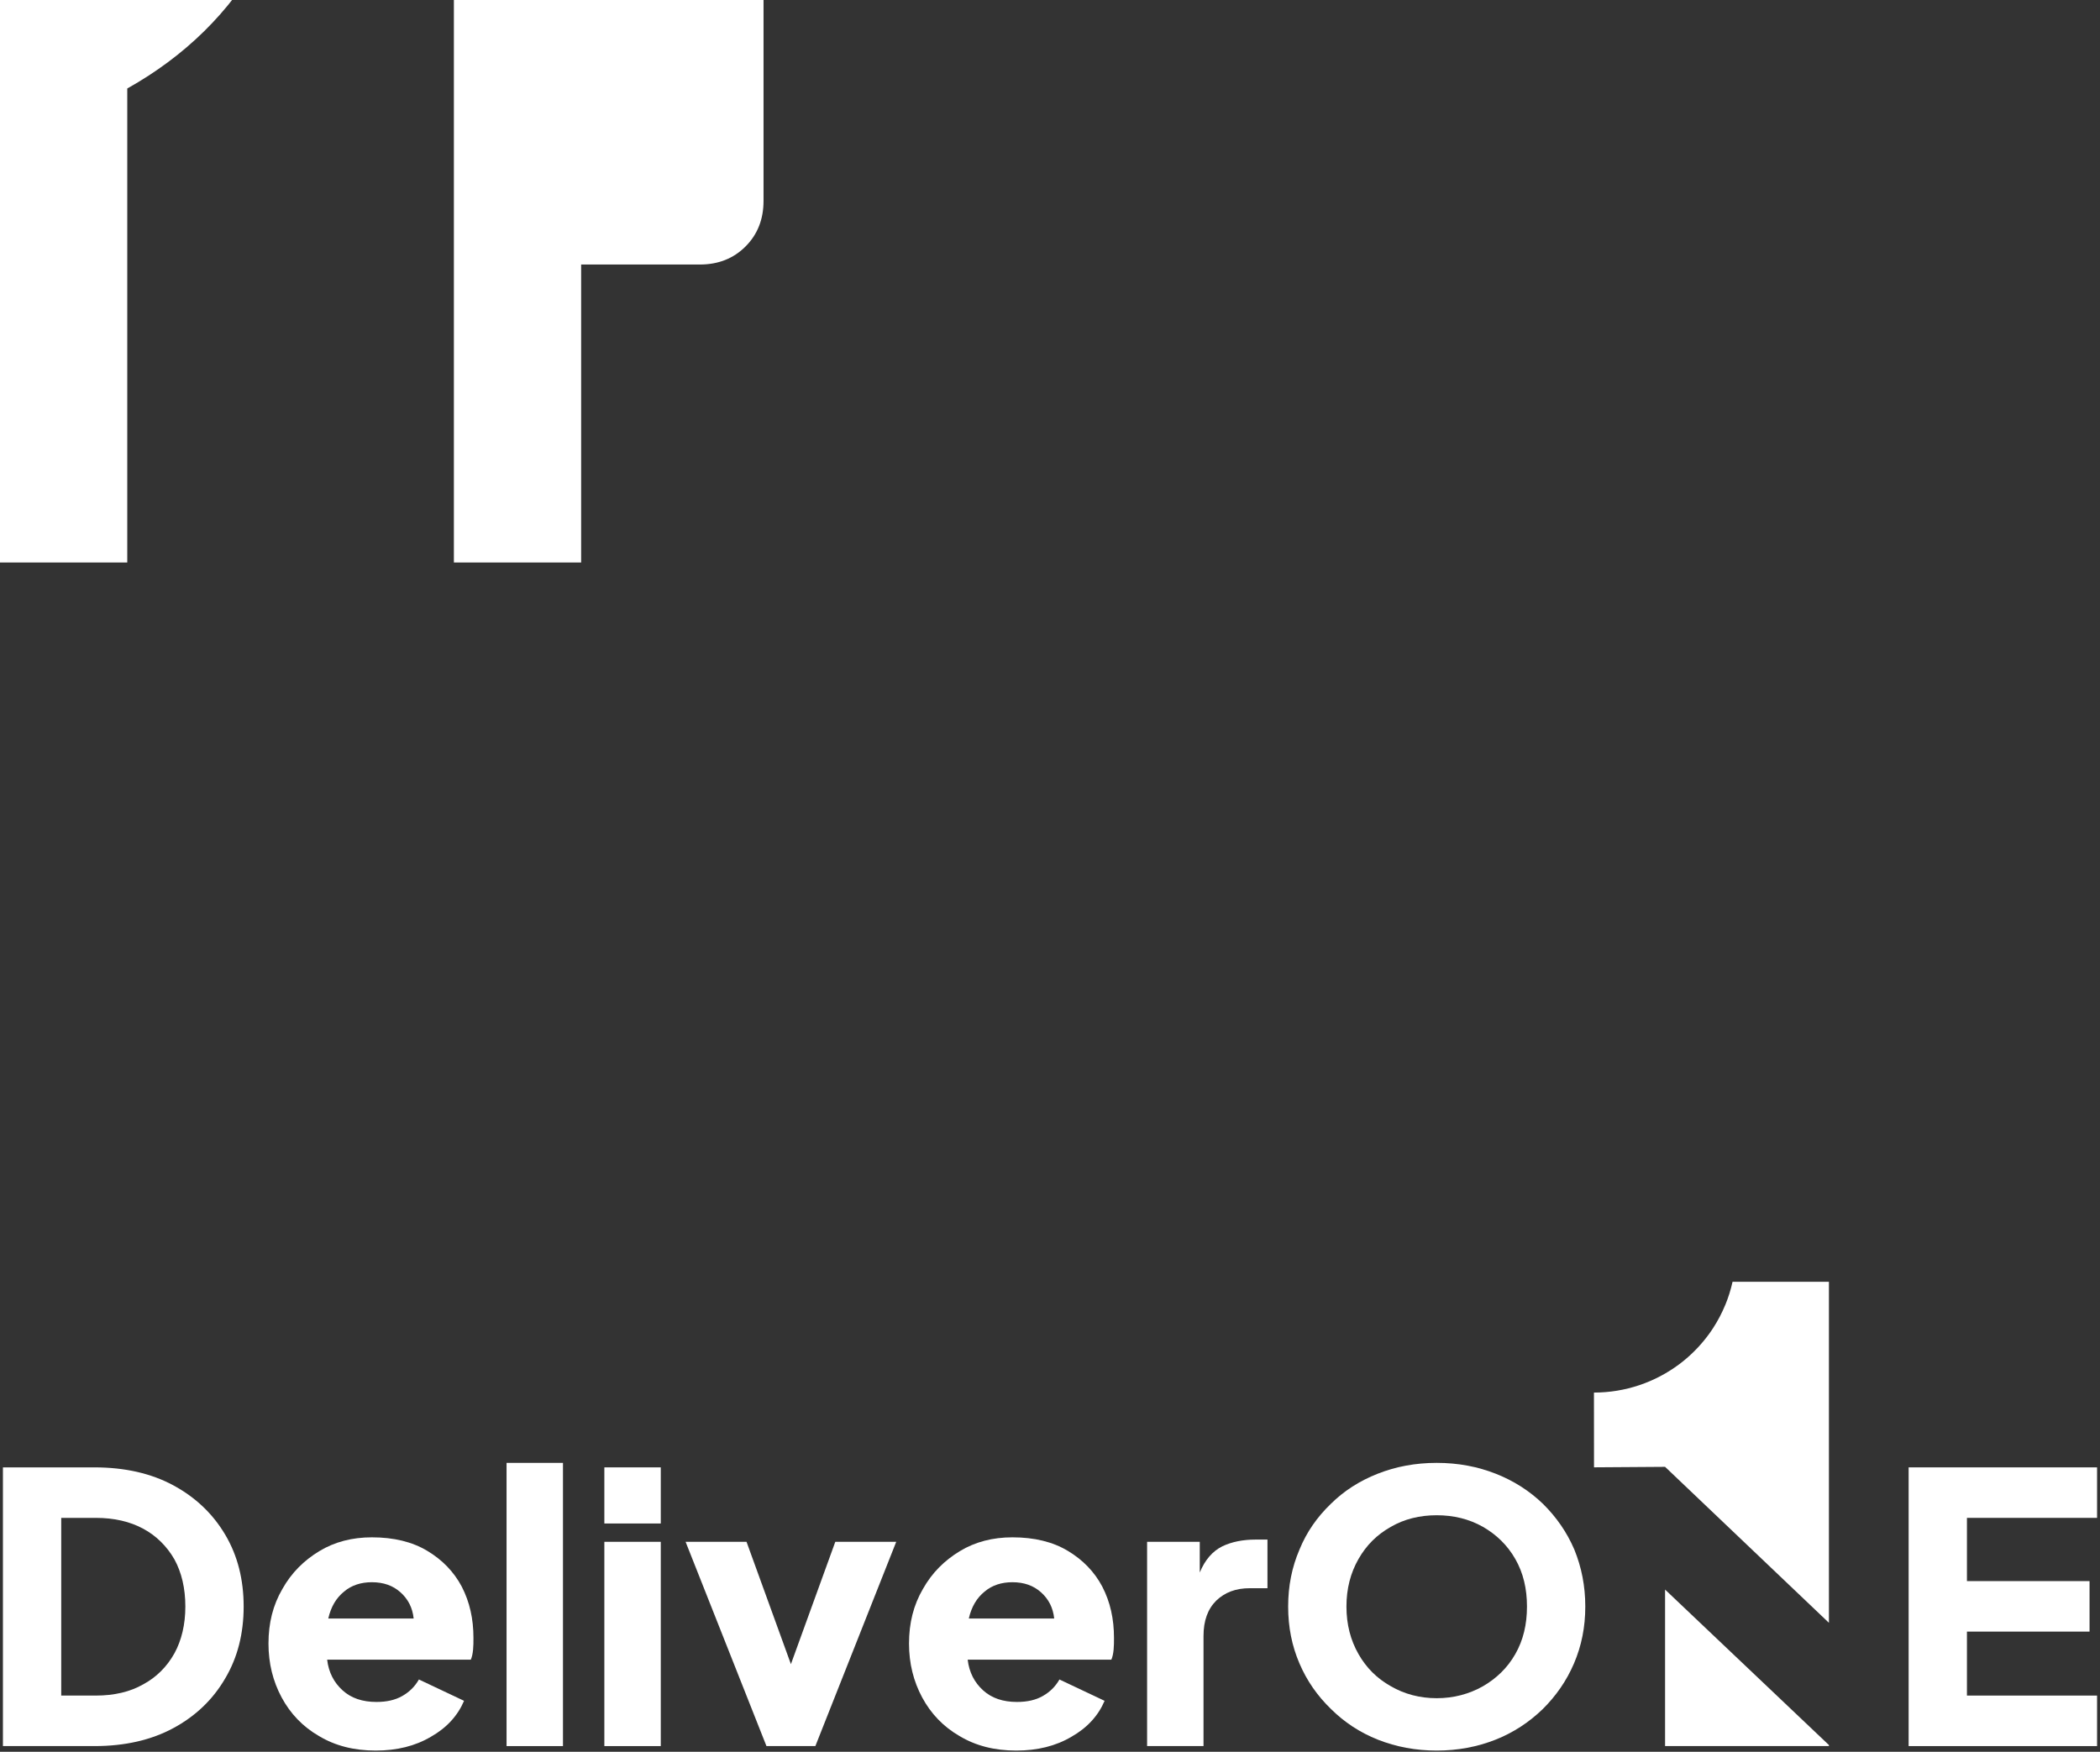 <svg id="eioecKkGNgr1" xmlns="http://www.w3.org/2000/svg" xmlns:xlink="http://www.w3.org/1999/xlink" viewBox="0 0 688 574" shape-rendering="geometricPrecision" text-rendering="geometricPrecision">
<rect x="0" y="0" width="688" height="574" fill="#333333" stroke="none"/>
<style><![CDATA[
#eioecKkGNgr2_to {animation: eioecKkGNgr2_to__to 900ms linear infinite normal forwards}@keyframes eioecKkGNgr2_to__to { 0% {offset-distance: 0%;animation-timing-function: cubic-bezier(0.42,0,0.58,1)} 55.556% {offset-distance: 52.743%;animation-timing-function: cubic-bezier(0.42,0,0.58,1)} 100% {offset-distance: 100%}} #eioecKkGNgr2 {animation: eioecKkGNgr2_c_o 900ms linear infinite normal forwards}@keyframes eioecKkGNgr2_c_o { 0% {opacity: 1} 55.556% {opacity: 0.34} 100% {opacity: 0.868}} #eioecKkGNgr3 {animation: eioecKkGNgr3_c_o 900ms linear infinite normal forwards}@keyframes eioecKkGNgr3_c_o { 0% {opacity: 1;animation-timing-function: cubic-bezier(0.42,0,0.58,1)} 55.556% {opacity: 0.34;animation-timing-function: cubic-bezier(0.42,0,0.58,1)} 100% {opacity: 0.868}}
]]></style>
<g id="eioecKkGNgr2_to" style="offset-path:path('M344,184.48C344,184.48,344,219.48,344,219.48Q344,219.48,344,188.12');offset-rotate:0deg"><path id="eioecKkGNgr2" d="M385.692,368.8h-41.692v-155.319c-18.993-10.654-33.353-25.015-43.081-43.081s-14.592-38.912-14.592-62.537c0-27.795,7.064-52.694,21.193-74.697s33.469-33.006,58.02-33.006c24.55,0,43.894,11.002,58.02,33.006c14.131,22.004,21.197,46.903,21.197,74.697c0,23.625-5.1,44.471-15.289,62.537-10.194,18.066-24.786,32.427-43.776,43.081v155.319Zm148.7,0h-41.692v-342.236c0-7.875,2.663-14.013,7.993-18.414c5.324-4.401,11.233-5.443,17.715-3.127c21.309,6.485,39.26,18.298,53.852,35.438s21.888,37.522,21.888,61.147v148.699c0,6.023-1.966,11.003-5.904,14.94-3.937,3.938-8.919,5.906-14.94,5.906h-38.912v97.646Zm-343.26,0h-41.692v-153.929c-15.287,0-28.373-5.443-39.26-16.329-10.886-10.887-16.328-23.973-16.328-39.26v-143.14c0-4.169,1.621-7.875,4.864-11.118c3.242-3.243,6.948-4.864,11.117-4.864s7.991,1.622,11.465,4.864s5.212,6.948,5.212,11.118v98.67h27.794v-98.67c0-4.169,1.622-7.875,4.864-11.118c3.243-3.243,6.948-4.864,11.118-4.864c4.169,0,7.875,1.622,11.118,4.864c3.242,3.242,4.864,6.948,4.864,11.118v98.67h27.794v-98.67c0-4.169,1.737-7.875,5.211-11.118c3.475-3.243,7.296-4.864,11.465-4.864c4.17,0,7.876,1.622,11.118,4.864c3.243,3.242,4.864,6.948,4.864,11.118v143.14c0,15.287-5.443,28.373-16.329,39.26-10.886,10.886-23.973,16.329-39.259,16.329v153.929Z" transform="translate(-344,-184.48)" clip-rule="evenodd" fill="#fff" fill-rule="evenodd"/></g><g id="eioecKkGNgr3"><path d="M545.508,572.131h53.683v-.343l-53.683-50.944v51.287Zm53.683-40.397v-111.734h-31.575c-.584,2.632-1.388,5.181-2.396,7.624l-.01-.005c-1.106,2.682-2.448,5.222-3.999,7.598l-.097.148c-.103.159-.215.323-.323.481-.092.144-.189.282-.287.42l-.184.267c-.097.138-.189.271-.287.404l-.056.077c-2.314,3.2-5.028,6.098-8.069,8.612l-.072.056c-.194.164-.389.317-.583.476l-.349.271-.189.149c-.159.128-.323.251-.486.374l-.098.071c-7.89,5.893-17.628,9.273-27.924,9.273.015,16.333.02,24.494.02,24.494l23.281-.159l53.678,51.103h.005Z" clip-rule="evenodd" fill="#fff" fill-rule="evenodd"/><path d="M0.96,572.131h29.944c9.981,0,18.607-1.961,25.878-5.888c7.27-3.922,12.939-9.314,17.006-16.303c4.066-6.865,6.037-14.709,6.037-23.536s-1.971-16.671-6.037-23.537c-4.066-6.861-9.735-12.257-17.006-16.179-7.27-3.922-15.896-5.883-25.878-5.883h-29.944v91.326ZM20.06,555.578v-58.225h11.337c6.038,0,11.213,1.224,15.526,3.553c4.313,2.33,7.763,5.76,10.228,10.056c2.341,4.285,3.573,9.436,3.573,15.442c0,5.883-1.232,11.033-3.573,15.324-2.464,4.413-5.915,7.844-10.228,10.173-4.313,2.453-9.488,3.677-15.526,3.677h-11.337Z" fill="#fff"/><path d="M123.077,573.6c6.9,0,12.938-1.469,18.114-4.536c5.175-2.939,8.748-6.866,10.843-11.766l-14.787-6.989c-1.355,2.33-3.08,4.045-5.422,5.391-2.341,1.352-5.175,1.967-8.502,1.967-4.56,0-8.256-1.229-11.091-3.805-2.833-2.57-4.558-5.882-5.051-10.05h47.071c.37-.855.616-1.961.74-3.308.123-1.228.123-2.452.123-3.804c0-6.251-1.232-11.766-3.82-16.793-2.588-4.9-6.408-8.822-11.336-11.766-4.93-2.944-10.967-4.414-18.115-4.414-6.407,0-12.199,1.47-17.251,4.537-5.053,3.061-9.119,7.111-12.076,12.38-3.081,5.268-4.559,11.156-4.559,17.899c0,6.498,1.479,12.381,4.313,17.649c2.834,5.274,6.901,9.564,12.2,12.626c5.298,3.19,11.459,4.782,18.607,4.782Zm-1.233-55.163c3.82,0,6.901,1.101,9.365,3.308c2.465,2.206,3.944,5.028,4.313,8.581h-27.972c.862-3.799,2.588-6.738,5.175-8.822c2.465-2.084,5.545-3.067,9.119-3.067Z" fill="#fff"/><path d="M165.959,572.131h18.483v-92.8h-18.483v92.8Z" fill="#fff"/><path d="M197.998,499.191h18.483v-18.386h-18.483v18.386Zm0,72.94h18.483v-66.934h-18.483v66.934Z" fill="#fff"/><path d="M251.108,572.131h16.019l26.493-66.934h-19.962l-14.54,40.084-14.541-40.084h-19.963l26.494,66.934Z" fill="#fff"/><path d="M332.93,573.6c6.9,0,12.939-1.469,18.115-4.536c5.171-2.939,8.745-6.866,10.844-11.766l-14.791-6.989c-1.352,2.33-3.077,4.045-5.42,5.391-2.341,1.352-5.175,1.967-8.502,1.967-4.56,0-8.257-1.229-11.091-3.805-2.834-2.57-4.559-5.882-5.052-10.05h47.073c.369-.855.615-1.961.738-3.308.122-1.228.122-2.452.122-3.804c0-6.251-1.228-11.766-3.819-16.793-2.586-4.9-6.405-8.822-11.336-11.766-4.93-2.944-10.967-4.414-18.114-4.414-6.408,0-12.199,1.47-17.251,4.537-5.053,3.061-9.119,7.111-12.076,12.38-3.081,5.268-4.56,11.156-4.56,17.899c0,6.498,1.479,12.381,4.313,17.649c2.834,5.274,6.901,9.564,12.199,12.626c5.299,3.19,11.46,4.782,18.608,4.782Zm-1.233-55.163c3.82,0,6.901,1.101,9.365,3.308c2.464,2.206,3.942,5.028,4.315,8.581h-27.974c.862-3.799,2.588-6.738,5.175-8.822c2.465-2.084,5.545-3.067,9.119-3.067Z" fill="#fff"/><path d="M375.811,572.131h18.483v-36.04c0-5.028,1.357-8.827,4.193-11.648c2.831-2.698,6.405-4.045,10.967-4.045h5.791v-15.933h-3.943c-4.07,0-7.767.732-10.844,2.206-3.205,1.593-5.668,4.414-7.393,8.581v-10.055h-17.254v66.934Z" fill="#fff"/><path d="M470.694,573.6c6.902,0,13.312-1.224,19.226-3.553c5.914-2.33,11.09-5.765,15.524-10.056c4.316-4.291,7.762-9.19,10.23-14.955c2.462-5.76,3.696-11.889,3.696-18.632s-1.234-12.872-3.573-18.632c-2.463-5.76-5.914-10.665-10.23-14.955-4.434-4.291-9.61-7.598-15.524-9.928s-12.324-3.558-19.349-3.558c-7.024,0-13.429,1.228-19.343,3.558-5.919,2.33-11.09,5.637-15.406,9.928-4.434,4.29-7.885,9.195-10.225,14.955-2.468,5.76-3.696,11.889-3.696,18.632s1.228,12.872,3.696,18.632c2.463,5.765,5.914,10.664,10.348,14.955c4.316,4.291,9.492,7.726,15.406,10.056c5.914,2.329,12.324,3.553,19.22,3.553Zm0-17.162c-5.545,0-10.598-1.347-15.032-3.922-4.562-2.575-8.008-6.006-10.598-10.542-2.586-4.537-3.943-9.687-3.943-15.57s1.357-11.034,3.943-15.565c2.59-4.536,6.036-7.972,10.598-10.542c4.434-2.575,9.487-3.804,15.032-3.804s10.599,1.229,15.161,3.804c4.434,2.57,8.007,6.006,10.593,10.542c2.591,4.531,3.82,9.682,3.82,15.565s-1.229,11.033-3.82,15.57c-2.586,4.536-6.159,7.967-10.593,10.542-4.562,2.575-9.616,3.922-15.161,3.922Z" fill="#fff"/><path d="M625.303,572.131h61.737v-16.553h-42.634v-20.962h40.171v-16.547h-40.171v-20.716h42.634v-16.548h-61.737v91.326Z" fill="#fff"/></g></svg>
